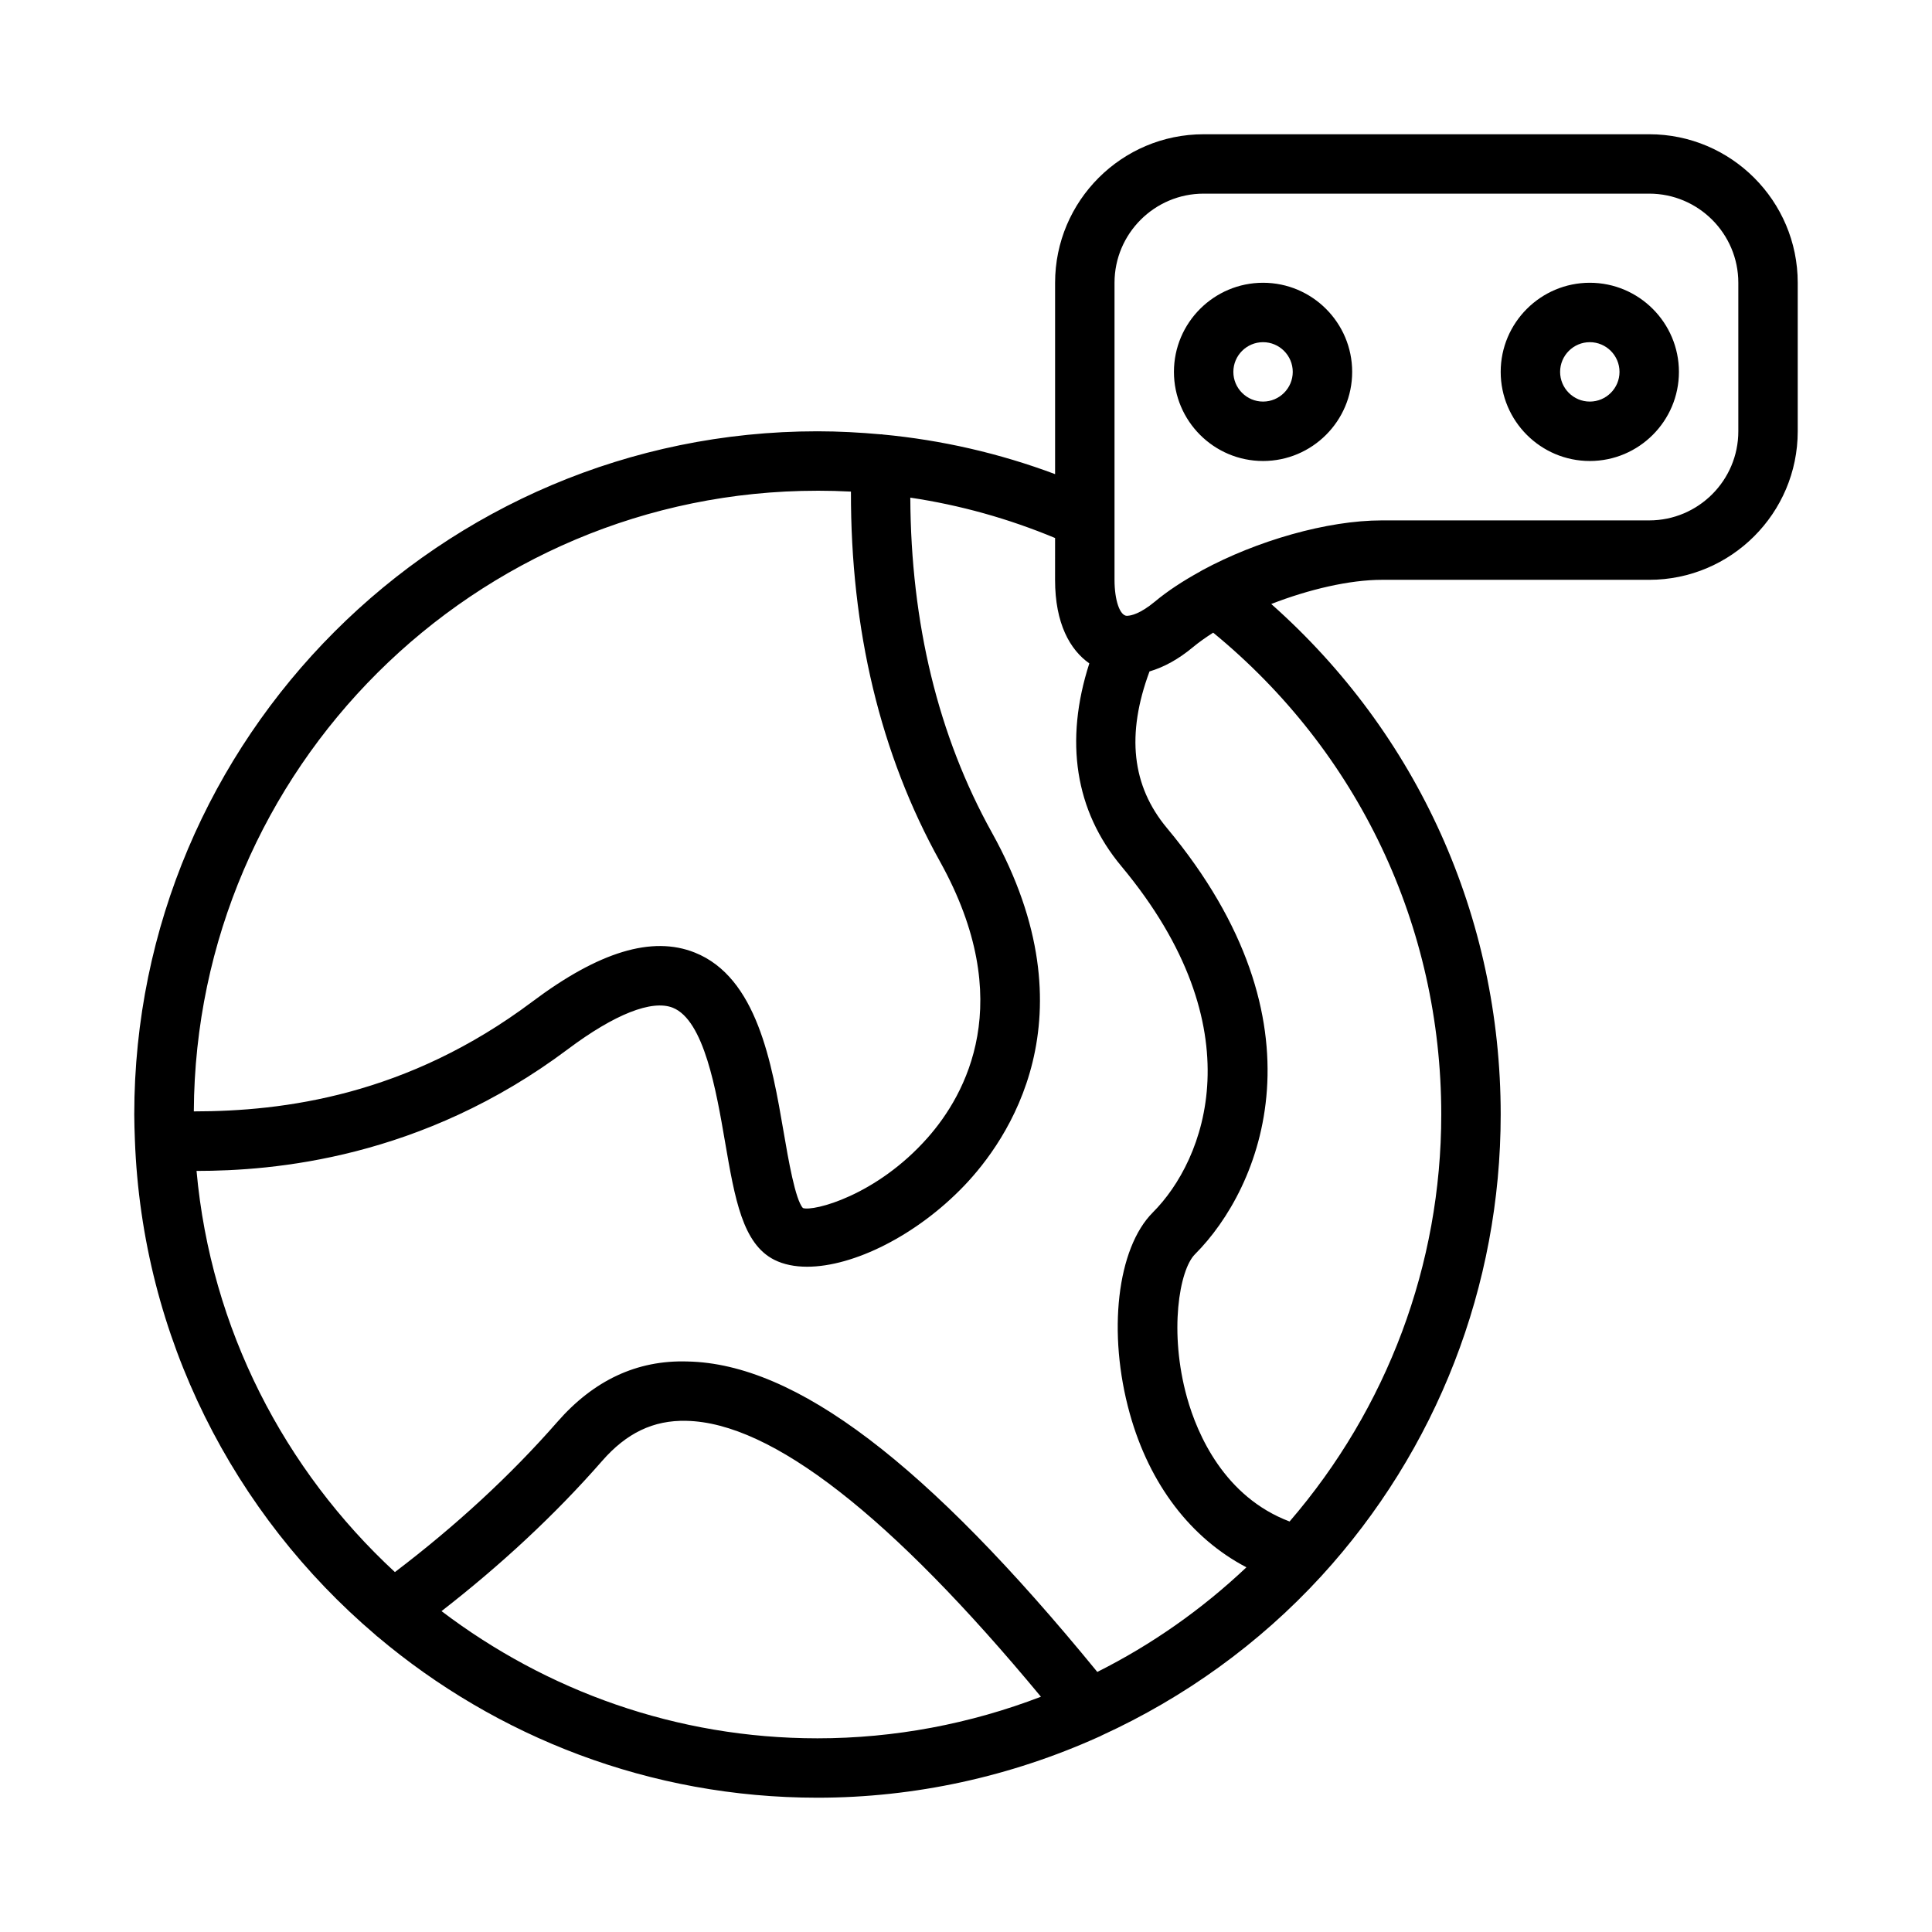 <?xml version="1.0" encoding="UTF-8"?>
<!-- Uploaded to: ICON Repo, www.svgrepo.com, Generator: ICON Repo Mixer Tools -->
<svg fill="#000000" width="800px" height="800px" version="1.1" viewBox="144 144 512 512" xmlns="http://www.w3.org/2000/svg">
 <path d="m581.05 179.58h-118.08c-21.703 0-39.359 17.656-39.359 39.359v50.711c-14.711-5.512-30.008-9.027-45.723-10.508-0.086 0-0.148-0.047-0.234-0.055-0.055 0-0.102 0.023-0.164 0.023-5.57-0.504-11.191-0.812-16.859-0.812-99.832 0-181.05 81.227-181.05 181.06 0 2.234 0.086 4.441 0.164 6.652v0.016 0.023c1.922 52.469 26.262 99.289 63.715 131.17 0.211 0.156 0.371 0.387 0.598 0.512 31.531 26.605 72.207 42.68 116.58 42.68 25.867 0 51.207-5.621 74.391-16.059 0.348-0.109 0.668-0.316 1.008-0.48 21.773-9.973 41.621-24.191 58.094-42.148 30.672-33.484 47.566-76.945 47.566-122.37 0-52.309-22.027-100.9-60.805-135.29 9.941-3.867 20.742-6.406 29.324-6.406h70.84c21.703 0 39.359-17.656 39.359-39.359v-39.363c0-21.703-17.656-39.359-39.359-39.359zm-220.42 94.465c2.977 0 5.934 0.078 8.879 0.234-0.086 36.59 7.769 69.582 23.609 98.055 20.617 37.102 6.801 61.766-3.273 73.164-13.602 15.406-30.301 19.594-33.055 18.648-2.023-2.133-3.891-12.98-5.117-20.152-3.141-18.262-7.055-40.996-23.57-47.562-11.305-4.496-25.371-0.234-43.035 13.02-33.195 24.898-65.898 29.062-89.703 29.078 0.449-90.781 74.395-164.48 165.27-164.48zm-164.55 180.26c20.238 0 59.621-3.156 98.434-32.273 12.375-9.273 22.246-13.152 27.766-10.98 8.32 3.305 11.531 21.98 13.871 35.605 2.598 15.09 4.644 27 13.09 31.227 2.465 1.227 5.398 1.812 8.66 1.812 12.258 0 28.992-8.273 41.629-21.477 11.289-11.793 34.598-44.5 7.352-93.543-14.281-25.688-21.484-55.555-21.641-88.797 13.195 1.969 26.016 5.559 38.367 10.699l-0.004 11.082c0 11.602 3.969 18.547 9.078 22.145-6.637 20.586-3.785 39.055 8.492 53.75 35.914 43.09 22.145 77.934 8.352 91.734-9.508 9.508-12.082 31.93-6.125 53.316 5.25 18.863 16.262 33.078 30.914 40.746-11.816 11.172-25.137 20.516-39.516 27.727-45.328-55.434-79.926-81.672-108.55-82.27-13.508-0.449-24.984 5.086-34.512 15.973-12.531 14.328-27.062 27.664-43.082 39.84-29.254-27.055-48.785-64.398-52.57-106.32zm64.93 116.66c15.742-12.234 30.102-25.551 42.578-39.824 6.398-7.32 13.516-10.832 22.332-10.605 22.547 0.473 54.137 25.09 93.938 73.117-18.734 7.191-38.801 11.02-59.223 11.02-37.43 0-71.887-12.652-99.625-33.707zm264.94-131.61c0 39.785-14.32 77.832-40.195 107.86-17.238-6.519-24.441-23.012-27.184-32.852-4.84-17.383-2.039-33.816 2.094-37.957 17.57-17.57 35.785-61.133-7.398-112.95-9.352-11.188-10.816-24.836-4.637-41.516 3.793-1.125 7.644-3.203 11.516-6.43 1.582-1.316 3.41-2.598 5.359-3.848 38.461 31.562 60.445 77.77 60.445 127.69zm78.723-181.06c0 13.02-10.598 23.617-23.617 23.617h-70.84c-14.531 0-33.125 5.383-47.594 13.203-0.195 0.102-0.387 0.219-0.574 0.34-4.473 2.465-8.574 5.125-11.973 7.965-3.969 3.297-6.367 3.723-7.219 3.762h-0.008c-0.047 0-0.156 0.023-0.188 0.023-1.883-0.008-3.301-4.109-3.301-9.547v-78.723c0-13.02 10.598-23.617 23.617-23.617h118.08c13.02 0 23.617 10.598 23.617 23.617zm-125.95-39.359c-13.02 0-23.617 10.598-23.617 23.617 0 13.02 10.598 23.617 23.617 23.617 13.02 0 23.617-10.598 23.617-23.617 0-13.02-10.598-23.617-23.617-23.617zm0 31.488c-4.336 0-7.871-3.535-7.871-7.871 0-4.336 3.535-7.871 7.871-7.871 4.336 0 7.871 3.535 7.871 7.871 0 4.336-3.535 7.871-7.871 7.871zm86.594-31.488c-13.02 0-23.617 10.598-23.617 23.617 0 13.02 10.598 23.617 23.617 23.617 13.02 0 23.617-10.598 23.617-23.617-0.004-13.02-10.598-23.617-23.617-23.617zm0 31.488c-4.336 0-7.871-3.535-7.871-7.871 0-4.336 3.535-7.871 7.871-7.871 4.336 0 7.871 3.535 7.871 7.871 0 4.336-3.535 7.871-7.871 7.871z"/>
</svg>